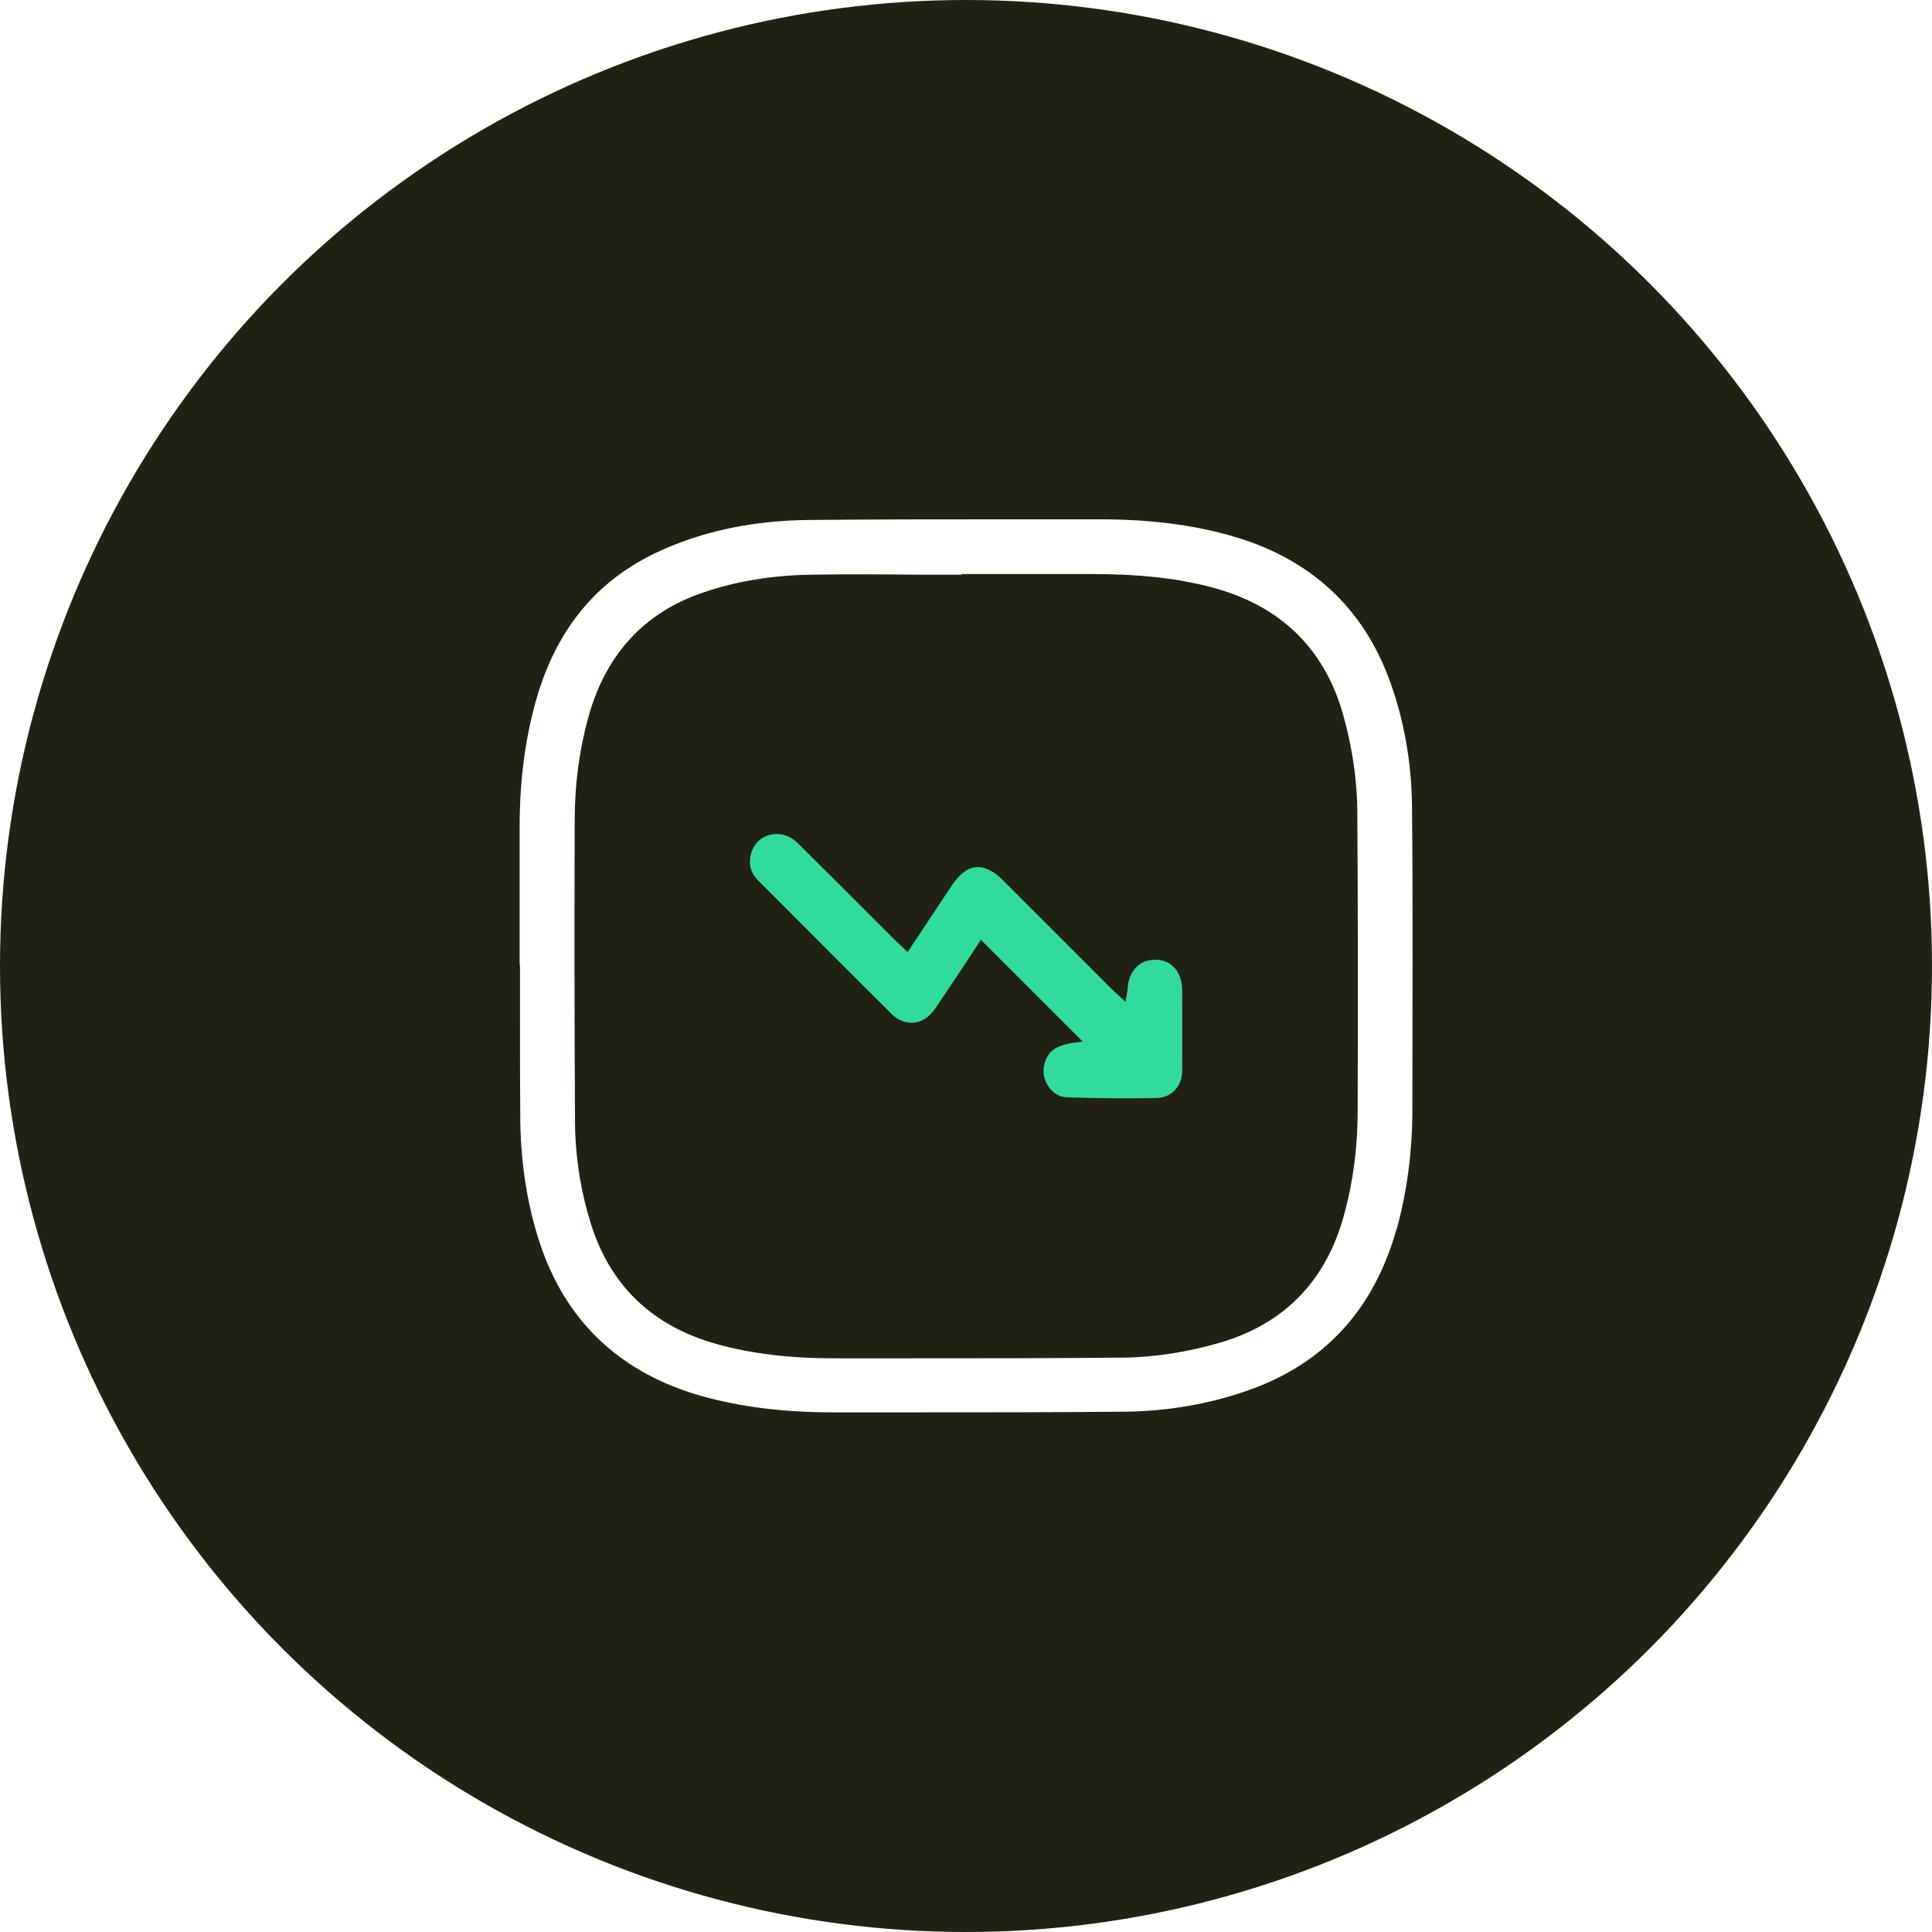 <?xml version="1.0" encoding="UTF-8"?>
<svg id="Layer_2" data-name="Layer 2" xmlns="http://www.w3.org/2000/svg" xmlns:xlink="http://www.w3.org/1999/xlink" viewBox="0 0 58.26 58.26">
  <defs>
    <style>
      .cls-1 {
        fill: #31db9d;
        filter: url(#outer-glow-1);
      }

      .cls-2 {
        fill: #fff;
      }

      .cls-3 {
        fill: #212116;
      }
    </style>
    <filter id="outer-glow-1" filterUnits="userSpaceOnUse">
      <feOffset dx="0" dy="0"/>
      <feGaussianBlur result="blur" stdDeviation="1.1"/>
      <feFlood flood-color="#77ddab" flood-opacity=".65"/>
      <feComposite in2="blur" operator="in"/>
      <feComposite in="SourceGraphic"/>
    </filter>
  </defs>
  <g id="Layer_1-2" data-name="Layer 1">
    <g>
      <circle class="cls-3" cx="29.13" cy="29.13" r="29.13"/>
      <path class="cls-2" d="m42.11,37.09c.31-1.11.47-2.29.48-3.51,0-2.84.02-6.07-.01-9.22-.01-1.33-.23-2.61-.66-3.8-.81-2.25-2.43-3.74-4.82-4.41-1.16-.33-2.46-.49-3.95-.49h-.03c-.8,0-1.6,0-2.4,0-2.08,0-4.23,0-6.35.02-1.59.02-3,.3-4.28.85-2.02.86-3.31,2.38-3.94,4.64-.31,1.12-.47,2.32-.48,3.66,0,1,0,2.01,0,3.01v1.19s.01.12.01.12c0,.48,0,.95,0,1.43,0,1.09,0,2.21.01,3.31.03,1.37.25,2.65.66,3.8.81,2.26,2.44,3.75,4.85,4.42,1.16.32,2.45.48,3.92.48h2.37c2.1,0,4.27,0,6.4-.02,1.31-.01,2.57-.23,3.74-.64,2.29-.8,3.8-2.43,4.48-4.86Zm-1.17-3.56c0,1.08-.14,2.14-.42,3.14-.54,1.96-1.79,3.24-3.7,3.81-.99.29-1.99.45-2.98.46-2.15.02-4.34.02-6.46.02h-2.22s-.02,0-.03,0c-1.33,0-2.48-.14-3.52-.43-1.93-.54-3.2-1.75-3.79-3.62-.31-1-.47-2.02-.48-3.04-.02-3.15-.02-6.36-.01-9.13,0-1.08.14-2.14.42-3.14.52-1.86,1.67-3.12,3.42-3.72,1-.35,2.1-.53,3.27-.55,1.1-.02,2.21-.01,3.29,0,.42,0,.84,0,1.26,0v-.02h1.37c.42,0,.83,0,1.24,0,.44,0,.87,0,1.31,0,1.41,0,2.54.12,3.55.38,2.09.53,3.45,1.81,4.03,3.82.28.98.43,1.96.44,2.93.02,3.18.02,6.38.01,9.1Z"/>
      <path class="cls-1" d="m34.88,33.11c-.88.02-1.78.01-2.69-.02-.21,0-.4-.1-.54-.28-.15-.19-.21-.43-.17-.66.08-.43.35-.63.92-.71l.25-.03-3.07-3.07-.46.7c-.3.46-.61.92-.93,1.39-.17.24-.39.39-.64.41-.02,0-.05,0-.07,0-.21,0-.43-.09-.6-.27-1.25-1.24-2.48-2.48-3.72-3.72l-.3-.3c-.22-.22-.29-.48-.22-.78.07-.29.28-.52.56-.59.29-.08.61,0,.85.24.69.68,1.37,1.36,2.05,2.04l.91.91s.1.09.15.14l.21.2,1.34-2.02c.22-.33.47-.52.72-.54.25-.02.52.1.8.38l3.29,3.29c.05.05.1.1.16.15l.26.24.05-.29s.01-.06.01-.08c.03-.57.37-.91.86-.9.48.01.79.38.79.94,0,.8,0,1.6,0,2.4,0,.48-.32.82-.77.83Z"/>
    </g>
  </g>
</svg>